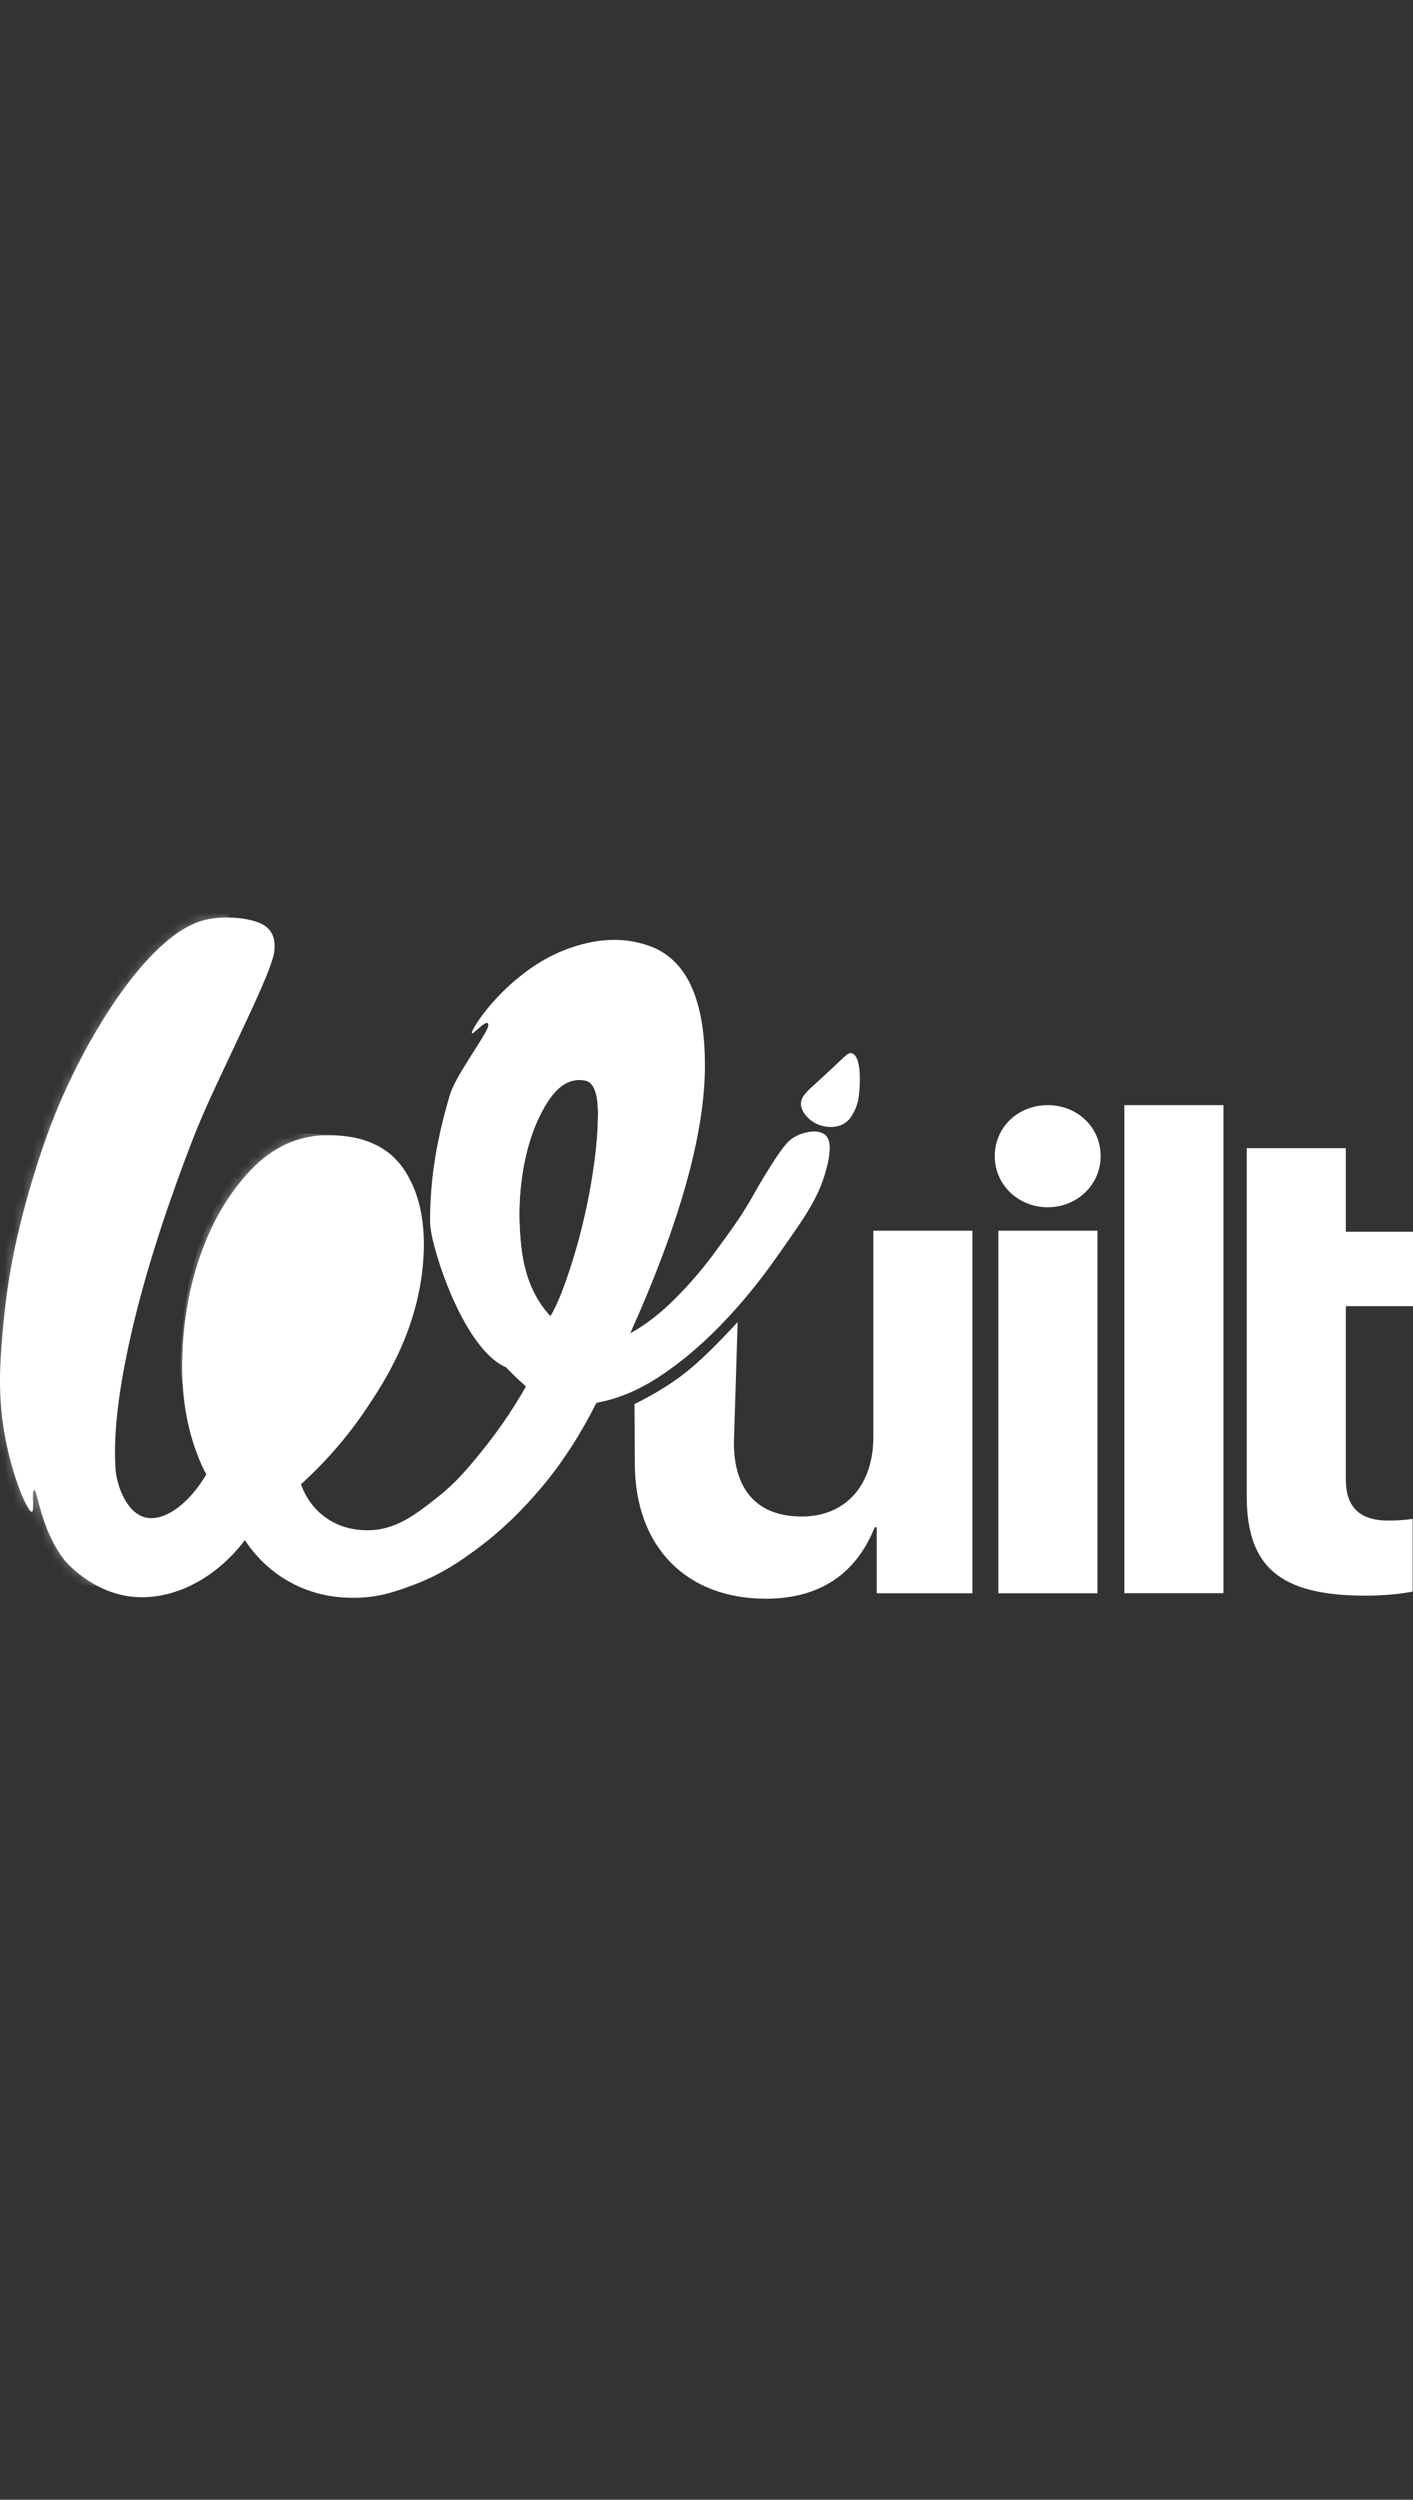 <svg xmlns="http://www.w3.org/2000/svg" width="151" height="267" viewBox="0 0 151 267" fill="none"><rect x="0" y="0" width="151" height="267" fill="#333333" stroke="none"/><path d="M21.604 98.339C23.563 97.766 26.186 97.982 27.59 98.52C28.231 98.765 28.622 99.078 28.883 99.439C29.274 99.982 29.417 100.701 29.314 101.597C29.132 103.167 27.098 107.403 25.037 111.802C22.009 118.259 21.332 119.517 18.974 126.032C16.615 132.549 14.86 138.494 13.713 143.863C12.562 149.233 12.108 153.609 12.352 156.986C12.466 158.547 13.437 161.472 15.436 162.054C17.451 162.641 20.317 160.675 22.329 156.986L22.233 157.159L26.471 164.088C23.112 168.81 17.928 171.32 13.292 170.424L13.078 170.38C9.396 169.582 7.024 166.817 6.91 166.669C4.27 163.265 4.032 159.087 3.644 159.158C3.363 159.21 3.713 161.409 3.409 161.48C2.954 161.586 0.913 156.981 0.241 151.511C-0.221 147.758 0.07 144.526 0.379 141.238C0.905 135.645 1.935 131.492 2.828 128.206C2.979 127.649 4.117 123.558 5.582 119.785C8.973 111.055 15.662 100.073 21.604 98.339Z" fill="white"></path><mask id="mask0_218_363" style="mask-type:luminance" maskUnits="userSpaceOnUse" x="0" y="98" width="30" height="73"><path d="M21.604 98.339C23.563 97.766 26.186 97.982 27.59 98.52C28.231 98.765 28.622 99.078 28.883 99.439C29.274 99.982 29.417 100.701 29.314 101.597C29.132 103.167 27.098 107.403 25.037 111.802C22.009 118.259 21.332 119.517 18.974 126.032C16.615 132.549 14.86 138.494 13.713 143.863C12.562 149.233 12.108 153.609 12.352 156.986C12.466 158.547 13.437 161.472 15.436 162.054C17.451 162.641 20.317 160.675 22.329 156.986L22.233 157.159L26.471 164.088C23.112 168.81 17.928 171.32 13.292 170.424L13.078 170.38C9.396 169.582 7.024 166.817 6.91 166.669C4.27 163.265 4.032 159.087 3.644 159.158C3.363 159.21 3.713 161.409 3.409 161.48C2.954 161.586 0.913 156.981 0.241 151.511C-0.221 147.758 0.07 144.526 0.379 141.238C0.905 135.645 1.935 131.492 2.828 128.206C2.979 127.649 4.117 123.558 5.582 119.785C8.973 111.055 15.662 100.073 21.604 98.339Z" fill="white"></path></mask><g mask="url(#mask0_218_363)"><path opacity="0.4" fill-rule="evenodd" clip-rule="evenodd" d="M6.831 140.547C9.189 110.752 30.285 96.686 23.732 94.259C18.334 92.26 9.782 105.519 5.091 117.782C-0.528 132.47 -1.02 145.819 -0.94 146.942C-0.436 154.024 1.533 168.851 9.574 169.348C17.615 169.845 4.474 170.341 6.831 140.547Z" fill="white"></path></g><path d="M28.718 143.693C28.718 141.642 28.927 139.801 29.353 138.172C29.775 136.542 30.379 135.247 31.166 134.28C31.952 133.316 32.827 132.833 33.797 132.833C34.764 132.833 35.276 133.406 35.339 134.551C35.399 135.7 35.157 137.148 34.614 138.896C34.069 140.647 33.312 142.517 32.346 144.508C31.376 146.499 30.41 148.339 29.443 150.028C28.958 147.856 28.718 145.746 28.718 143.693ZM35.067 121.248C38.936 121.248 41.688 122.545 43.321 125.139C44.232 126.586 45.633 129.461 45.225 134.733C44.648 142.199 41.011 147.712 39.04 150.628C36.61 154.22 34.06 156.822 32.163 158.536C32.402 159.218 33.023 160.693 34.522 161.884C36.444 163.409 38.562 163.445 39.269 163.448C42.244 163.461 44.368 161.795 46.677 159.984C48.743 158.363 50.004 156.829 51.484 155.006C52.825 153.354 54.52 151.053 56.211 148.093C56.148 148.039 56.084 147.984 56.018 147.927L63.981 149.802L63.73 149.847C62.123 153.05 60.304 155.898 58.266 158.394L57.924 158.807C55.747 161.403 53.48 163.576 51.121 165.323C49.433 166.575 47.315 168.122 44.137 169.305C42.337 169.976 40.418 170.671 37.788 170.664C36.665 170.66 33.947 170.618 30.997 168.996C28.387 167.562 26.889 165.601 26.177 164.509C26.172 164.516 26.168 164.522 26.163 164.529L21.808 157.047C20.245 153.772 19.465 150.105 19.465 146.046C19.465 141.823 20.1 137.872 21.37 134.19C22.64 130.511 24.454 127.434 26.812 124.958C29.171 122.487 31.921 121.248 35.067 121.248Z" fill="white"></path><mask id="mask1_218_363" style="mask-type:luminance" maskUnits="userSpaceOnUse" x="19" y="121" width="45" height="50"><path d="M28.718 143.693C28.718 141.642 28.927 139.801 29.353 138.172C29.775 136.542 30.379 135.247 31.166 134.28C31.952 133.316 32.827 132.833 33.797 132.833C34.764 132.833 35.276 133.406 35.339 134.551C35.399 135.7 35.157 137.148 34.614 138.896C34.069 140.647 33.312 142.517 32.346 144.508C31.376 146.499 30.41 148.339 29.443 150.028C28.958 147.856 28.718 145.746 28.718 143.693ZM35.067 121.248C38.936 121.248 41.688 122.545 43.321 125.139C44.232 126.586 45.633 129.461 45.225 134.733C44.648 142.199 41.011 147.712 39.04 150.628C36.61 154.22 34.06 156.822 32.163 158.536C32.402 159.218 33.023 160.693 34.522 161.884C36.444 163.409 38.562 163.445 39.269 163.448C42.244 163.461 44.368 161.795 46.677 159.984C48.743 158.363 50.004 156.829 51.484 155.006C52.825 153.354 54.52 151.053 56.211 148.093C56.148 148.039 56.084 147.984 56.018 147.927L63.981 149.802L63.73 149.847C62.123 153.05 60.304 155.898 58.266 158.394L57.924 158.807C55.747 161.403 53.48 163.576 51.121 165.323C49.433 166.575 47.315 168.122 44.137 169.305C42.337 169.976 40.418 170.671 37.788 170.664C36.665 170.66 33.947 170.618 30.997 168.996C28.387 167.562 26.889 165.601 26.177 164.509C26.172 164.516 26.168 164.522 26.163 164.529L21.808 157.047C20.245 153.772 19.465 150.105 19.465 146.046C19.465 141.823 20.1 137.872 21.37 134.19C22.64 130.511 24.454 127.434 26.812 124.958C29.171 122.487 31.921 121.248 35.067 121.248Z" fill="white"></path></mask><g mask="url(#mask1_218_363)"><path opacity="0.5" fill-rule="evenodd" clip-rule="evenodd" d="M38.025 147.279C40.001 142.849 41.147 138.695 41.459 134.817C41.772 130.941 41.225 127.681 39.82 125.033C38.416 122.388 36.047 121.063 32.716 121.063C30.009 121.063 27.643 122.327 25.613 124.849C23.584 127.372 22.023 130.51 20.929 134.264C19.836 138.02 19.29 142.05 19.29 146.356C19.29 148.529 22.794 159.605 27.272 159.834C31.675 160.06 37.044 149.476 38.025 147.279Z" fill="white"></path></g><path fill-rule="evenodd" clip-rule="evenodd" d="M58.824 140.597C59.551 139.392 60.335 137.43 61.183 134.714C62.027 131.999 62.693 129.225 63.178 126.388C63.66 123.554 63.903 121.08 63.903 118.966C63.903 116.856 63.479 115.68 62.633 115.437C61.061 115.075 59.669 115.86 58.461 117.79C57.251 119.722 56.403 122.074 55.922 124.849C55.437 127.626 55.378 130.492 55.74 133.447C56.104 136.406 57.13 138.787 58.824 140.597ZM69.164 100.956C66.988 100.232 64.657 100.204 62.181 100.866C58.776 101.776 56.51 103.491 55.105 104.667C52.092 107.188 50.246 110.197 50.439 110.367C50.497 110.419 50.738 110.205 51.024 109.952C51.429 109.594 51.924 109.156 52.113 109.283C52.382 109.464 51.841 110.532 51.027 112.138C50.085 113.995 48.779 116.572 47.941 119.329C44.575 130.394 49.998 140.367 50.335 140.965L50.513 141.276C52.421 144.554 54.685 146.774 56.205 148.075L56.153 148.164L63.648 149.978L63.723 149.828C65.899 149.466 68.105 148.561 70.344 147.114C72.58 145.665 74.788 143.827 76.965 141.593C79.142 139.361 81.197 136.857 83.133 134.08C83.402 133.694 83.662 133.325 83.911 132.97C86.025 129.958 87.414 127.979 88.212 125.212C89.042 122.335 88.55 121.534 88.186 121.221C87.403 120.552 85.933 120.93 85.128 121.32C84.333 121.706 83.79 122.293 82.443 124.408C81.417 126.017 80.714 127.276 80.517 127.629L80.502 127.655C79.371 129.675 78.29 131.159 77.244 132.597C77.06 132.851 76.876 133.103 76.693 133.357C75.302 135.289 73.791 137.067 72.158 138.696C70.526 140.326 68.921 141.564 67.35 142.407C72.671 130.582 75.332 121.048 75.332 113.808C75.332 106.568 73.274 102.285 69.164 100.956Z" fill="white"></path><path fill-rule="evenodd" clip-rule="evenodd" d="M71.934 117.024C71.569 121.567 70.225 126.435 67.91 131.627C66.76 134.201 60.468 146.603 55.31 146.339C50.062 146.071 45.956 133.092 45.956 130.545C45.956 125.499 46.777 121.401 48.058 117C48.637 115.011 51.31 111.503 52.113 109.809C53.087 107.756 55.136 106.885 56.44 105.265C58.818 102.31 59.414 101.912 62.587 101.912C66.489 101.912 68.368 102.459 70.014 105.558C71.66 108.662 72.301 112.482 71.934 117.024ZM61.183 134.714C60.335 137.43 59.551 139.392 58.824 140.597C57.13 138.787 56.104 136.406 55.74 133.447C55.378 130.492 55.437 127.626 55.922 124.849C56.403 122.074 57.251 119.722 58.461 117.79C59.669 115.86 61.061 115.075 62.633 115.437C63.479 115.68 63.903 116.856 63.903 118.966C63.903 121.08 63.66 123.554 63.178 126.388C62.693 129.225 62.027 131.999 61.183 134.714Z" fill="white"></path><path fill-rule="evenodd" clip-rule="evenodd" d="M91.819 116.705C91.769 117.327 91.641 118.086 91.203 118.867C91.007 119.216 90.809 119.568 90.405 119.872C89.422 120.611 88.186 120.332 87.946 120.276C87.736 120.227 86.927 120.019 86.263 119.309C86.055 119.086 85.631 118.599 85.594 117.992C85.543 117.162 86.254 116.55 87.184 115.712C90.341 112.868 90.574 112.334 91.051 112.509C92.122 112.902 91.88 115.932 91.819 116.705Z" fill="white"></path><g opacity="0.1"><path fill-rule="evenodd" clip-rule="evenodd" d="M22.033 157.495C22.816 158.898 23.547 160.175 24.227 161.326C24.907 162.477 25.558 163.509 26.179 164.421C25.883 164.796 25.575 165.155 25.256 165.499C24.936 165.843 24.639 166.162 24.364 166.457L22.033 157.495Z" fill="white"></path><path fill-rule="evenodd" clip-rule="evenodd" d="M56.108 148.19C56.703 148.373 57.548 148.601 58.645 148.874C59.742 149.148 61.388 149.467 63.582 149.832L62.348 152.295L56.108 148.19Z" fill="white"></path></g><path fill-rule="evenodd" clip-rule="evenodd" d="M103.916 131.454V170.181H93.691V163.137H93.474C91.516 168.014 87.709 170.759 81.835 170.759C73.423 170.759 67.839 165.304 67.839 156.273L67.805 149.969C70.005 148.881 71.854 147.736 73.352 146.536C74.849 145.337 76.675 143.56 78.83 141.206L78.427 154.069C78.427 159.235 81.001 161.981 85.678 161.981C90.392 161.981 93.329 158.621 93.329 153.491V131.454H103.916ZM143.821 122.639V131.562H151V139.51H143.821V158.006C143.821 160.969 145.271 162.414 148.389 162.414C149.332 162.414 150.311 162.341 150.964 162.233V170C149.876 170.217 148.063 170.434 145.924 170.434C136.787 170.434 133.233 167.363 133.233 159.813V122.639H143.821ZM117.278 131.454V170.181H106.691V131.454H117.278ZM130.742 118.04V170.169H120.155V118.04H130.742ZM111.963 118.04C115.081 118.04 117.619 120.352 117.619 123.495C117.619 126.566 115.081 128.95 111.963 128.95C108.845 128.95 106.306 126.566 106.306 123.495C106.306 120.352 108.845 118.04 111.963 118.04Z" fill="white"></path></svg>